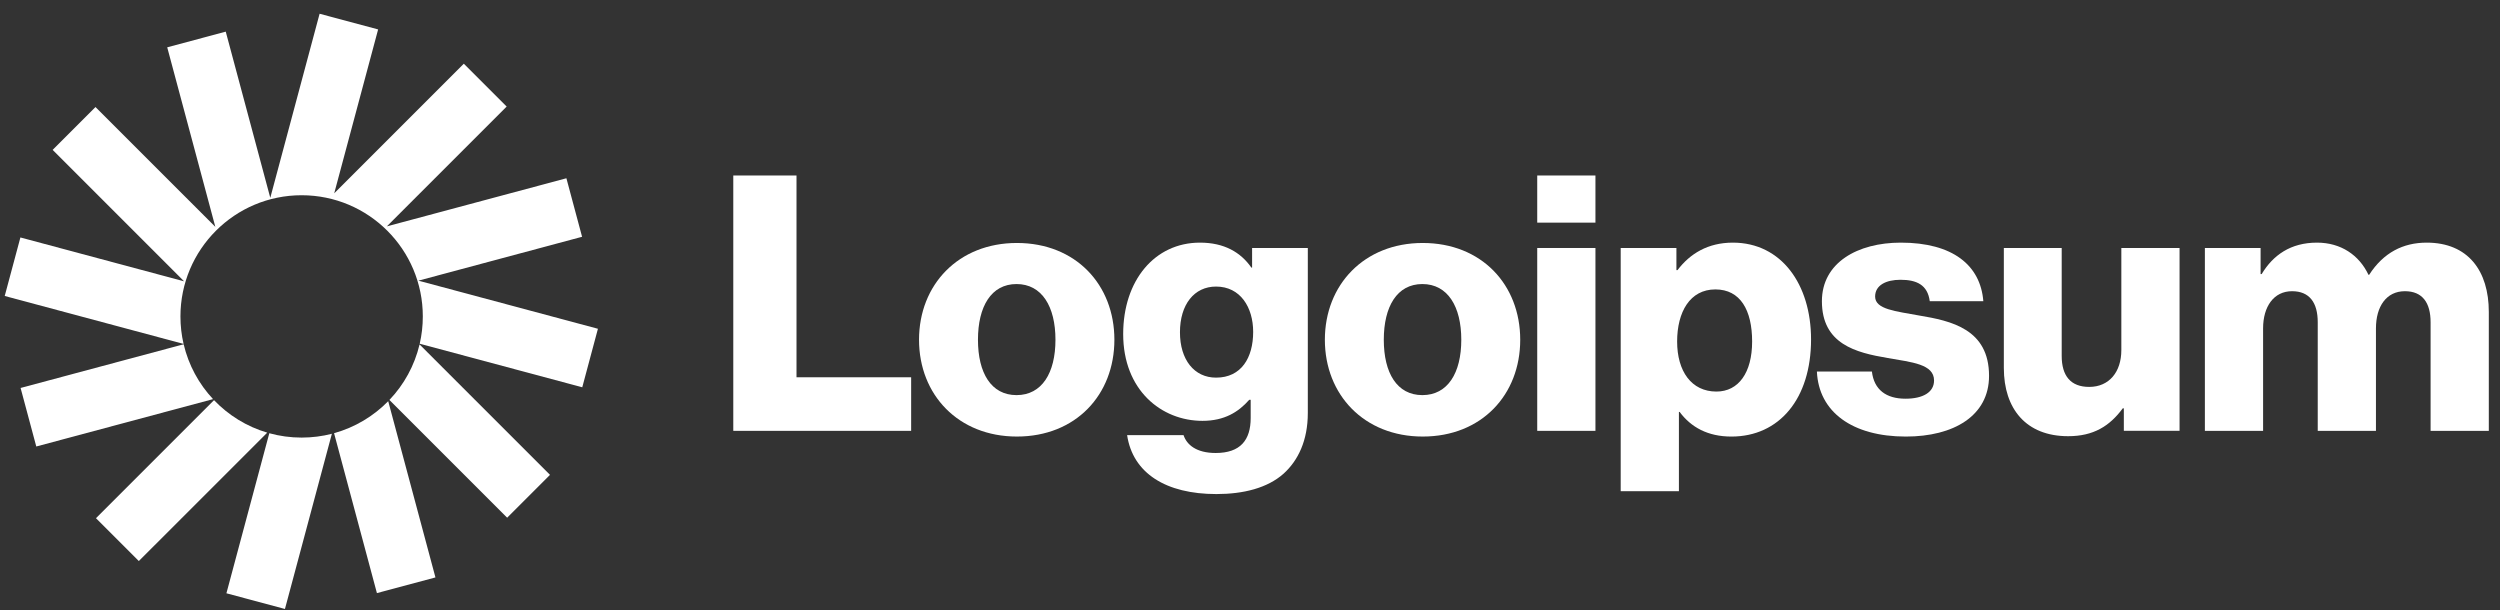 <svg width="168" height="41" viewBox="0 0 168 41" fill="none" xmlns="http://www.w3.org/2000/svg">
<rect x="0" y="0" width="168" height="41" fill="#333333" stroke="none"/>
<g clip-path="url(#clip0_2440_1705)">
<path d="M49.277 28.953H61.229V25.353H53.525V11.793H49.277V28.953Z" fill="white"/>
<path d="M68.311 26.552C66.607 26.552 65.719 25.064 65.719 22.832C65.719 20.6 66.607 19.088 68.311 19.088C70.015 19.088 70.927 20.6 70.927 22.832C70.927 25.064 70.015 26.552 68.311 26.552ZM68.335 29.336C72.295 29.336 74.887 26.528 74.887 22.832C74.887 19.136 72.295 16.328 68.335 16.328C64.399 16.328 61.759 19.136 61.759 22.832C61.759 26.528 64.399 29.336 68.335 29.336Z" fill="white"/>
<path d="M81.742 33.201C83.566 33.201 85.174 32.793 86.254 31.833C87.237 30.945 87.885 29.601 87.885 27.753V16.665H84.141V17.985H84.094C83.374 16.953 82.269 16.305 80.638 16.305C77.59 16.305 75.478 18.849 75.478 22.449C75.478 26.217 78.046 28.281 80.805 28.281C82.293 28.281 83.23 27.681 83.95 26.865H84.046V28.089C84.046 29.577 83.35 30.441 81.694 30.441C80.397 30.441 79.749 29.889 79.534 29.241H75.742C76.126 31.809 78.358 33.201 81.742 33.201ZM81.718 25.377C80.254 25.377 79.293 24.177 79.293 22.329C79.293 20.457 80.254 19.257 81.718 19.257C83.35 19.257 84.213 20.649 84.213 22.305C84.213 24.033 83.421 25.377 81.718 25.377Z" fill="white"/>
<path d="M95.583 26.552C93.879 26.552 92.991 25.064 92.991 22.832C92.991 20.6 93.879 19.088 95.583 19.088C97.287 19.088 98.199 20.6 98.199 22.832C98.199 25.064 97.287 26.552 95.583 26.552ZM95.607 29.336C99.567 29.336 102.159 26.528 102.159 22.832C102.159 19.136 99.567 16.328 95.607 16.328C91.671 16.328 89.031 19.136 89.031 22.832C89.031 26.528 91.671 29.336 95.607 29.336Z" fill="white"/>
<path d="M103.302 28.953H107.214V16.665H103.302V28.953ZM103.302 14.961H107.214V11.793H103.302V14.961Z" fill="white"/>
<path d="M108.911 33.009H112.823V27.681H112.871C113.639 28.713 114.767 29.337 116.351 29.337C119.567 29.337 121.703 26.793 121.703 22.809C121.703 19.113 119.711 16.305 116.447 16.305C114.767 16.305 113.567 17.049 112.727 18.153H112.655V16.665H108.911V33.009ZM115.343 26.313C113.663 26.313 112.703 24.945 112.703 22.953C112.703 20.961 113.567 19.449 115.271 19.449C116.951 19.449 117.743 20.841 117.743 22.953C117.743 25.041 116.831 26.313 115.343 26.313Z" fill="white"/>
<path d="M128.072 29.337C131.288 29.337 133.664 27.945 133.664 25.257C133.664 22.113 131.12 21.561 128.96 21.201C127.4 20.913 126.008 20.793 126.008 19.929C126.008 19.161 126.752 18.801 127.712 18.801C128.792 18.801 129.536 19.137 129.68 20.241H133.28C133.088 17.817 131.216 16.305 127.736 16.305C124.832 16.305 122.432 17.649 122.432 20.241C122.432 23.121 124.712 23.697 126.848 24.057C128.48 24.345 129.968 24.465 129.968 25.569C129.968 26.361 129.224 26.793 128.048 26.793C126.752 26.793 125.936 26.193 125.792 24.969H122.096C122.216 27.681 124.472 29.337 128.072 29.337Z" fill="white"/>
<path d="M138.978 29.312C140.682 29.312 141.762 28.64 142.65 27.44H142.722V28.952H146.466V16.664H142.554V23.528C142.554 24.992 141.738 26 140.394 26C139.146 26 138.546 25.256 138.546 23.912V16.664H134.658V24.728C134.658 27.464 136.146 29.312 138.978 29.312Z" fill="white"/>
<path d="M148.168 28.953H152.08V22.065C152.08 20.601 152.8 19.569 154.024 19.569C155.2 19.569 155.752 20.337 155.752 21.657V28.953H159.664V22.065C159.664 20.601 160.36 19.569 161.608 19.569C162.784 19.569 163.336 20.337 163.336 21.657V28.953H167.248V20.961C167.248 18.201 165.856 16.305 163.072 16.305C161.488 16.305 160.168 16.977 159.208 18.465H159.16C158.536 17.145 157.312 16.305 155.704 16.305C153.928 16.305 152.752 17.145 151.984 18.417H151.912V16.665H148.168V28.953Z" fill="white"/>
<path d="M25.41 1.978L21.477 0.924L18.163 13.293L15.17 2.126L11.237 3.18L14.47 15.245L6.417 7.193L3.538 10.072L12.371 18.905L1.371 15.957L0.317 19.89L12.336 23.111C12.198 22.517 12.126 21.899 12.126 21.264C12.126 16.766 15.772 13.12 20.269 13.12C24.767 13.12 28.413 16.766 28.413 21.264C28.413 21.895 28.341 22.509 28.205 23.099L39.128 26.026L40.181 22.093L28.115 18.86L39.116 15.912L38.062 11.979L25.996 15.212L34.048 7.16L31.169 4.281L22.459 12.991L25.41 1.978Z" fill="white"/>
<path d="M28.194 23.145C27.857 24.57 27.145 25.851 26.168 26.877L34.081 34.79L36.96 31.911L28.194 23.145Z" fill="white"/>
<path d="M26.088 26.959C25.099 27.969 23.85 28.722 22.449 29.11L25.329 39.856L29.262 38.803L26.088 26.959Z" fill="white"/>
<path d="M22.302 29.15C21.652 29.317 20.971 29.406 20.269 29.406C19.517 29.406 18.788 29.304 18.097 29.113L15.215 39.869L19.148 40.923L22.302 29.15Z" fill="white"/>
<path d="M17.958 29.074C16.578 28.666 15.351 27.903 14.383 26.891L6.45 34.823L9.329 37.702L17.958 29.074Z" fill="white"/>
<path d="M14.317 26.821C13.365 25.802 12.672 24.538 12.342 23.135L1.384 26.071L2.438 30.004L14.317 26.821Z" fill="white"/>
</g>
<defs>
<clipPath id="clip0_2440_1705">
<rect width="168" height="41" fill="white"/>
</clipPath>
</defs>
</svg>

